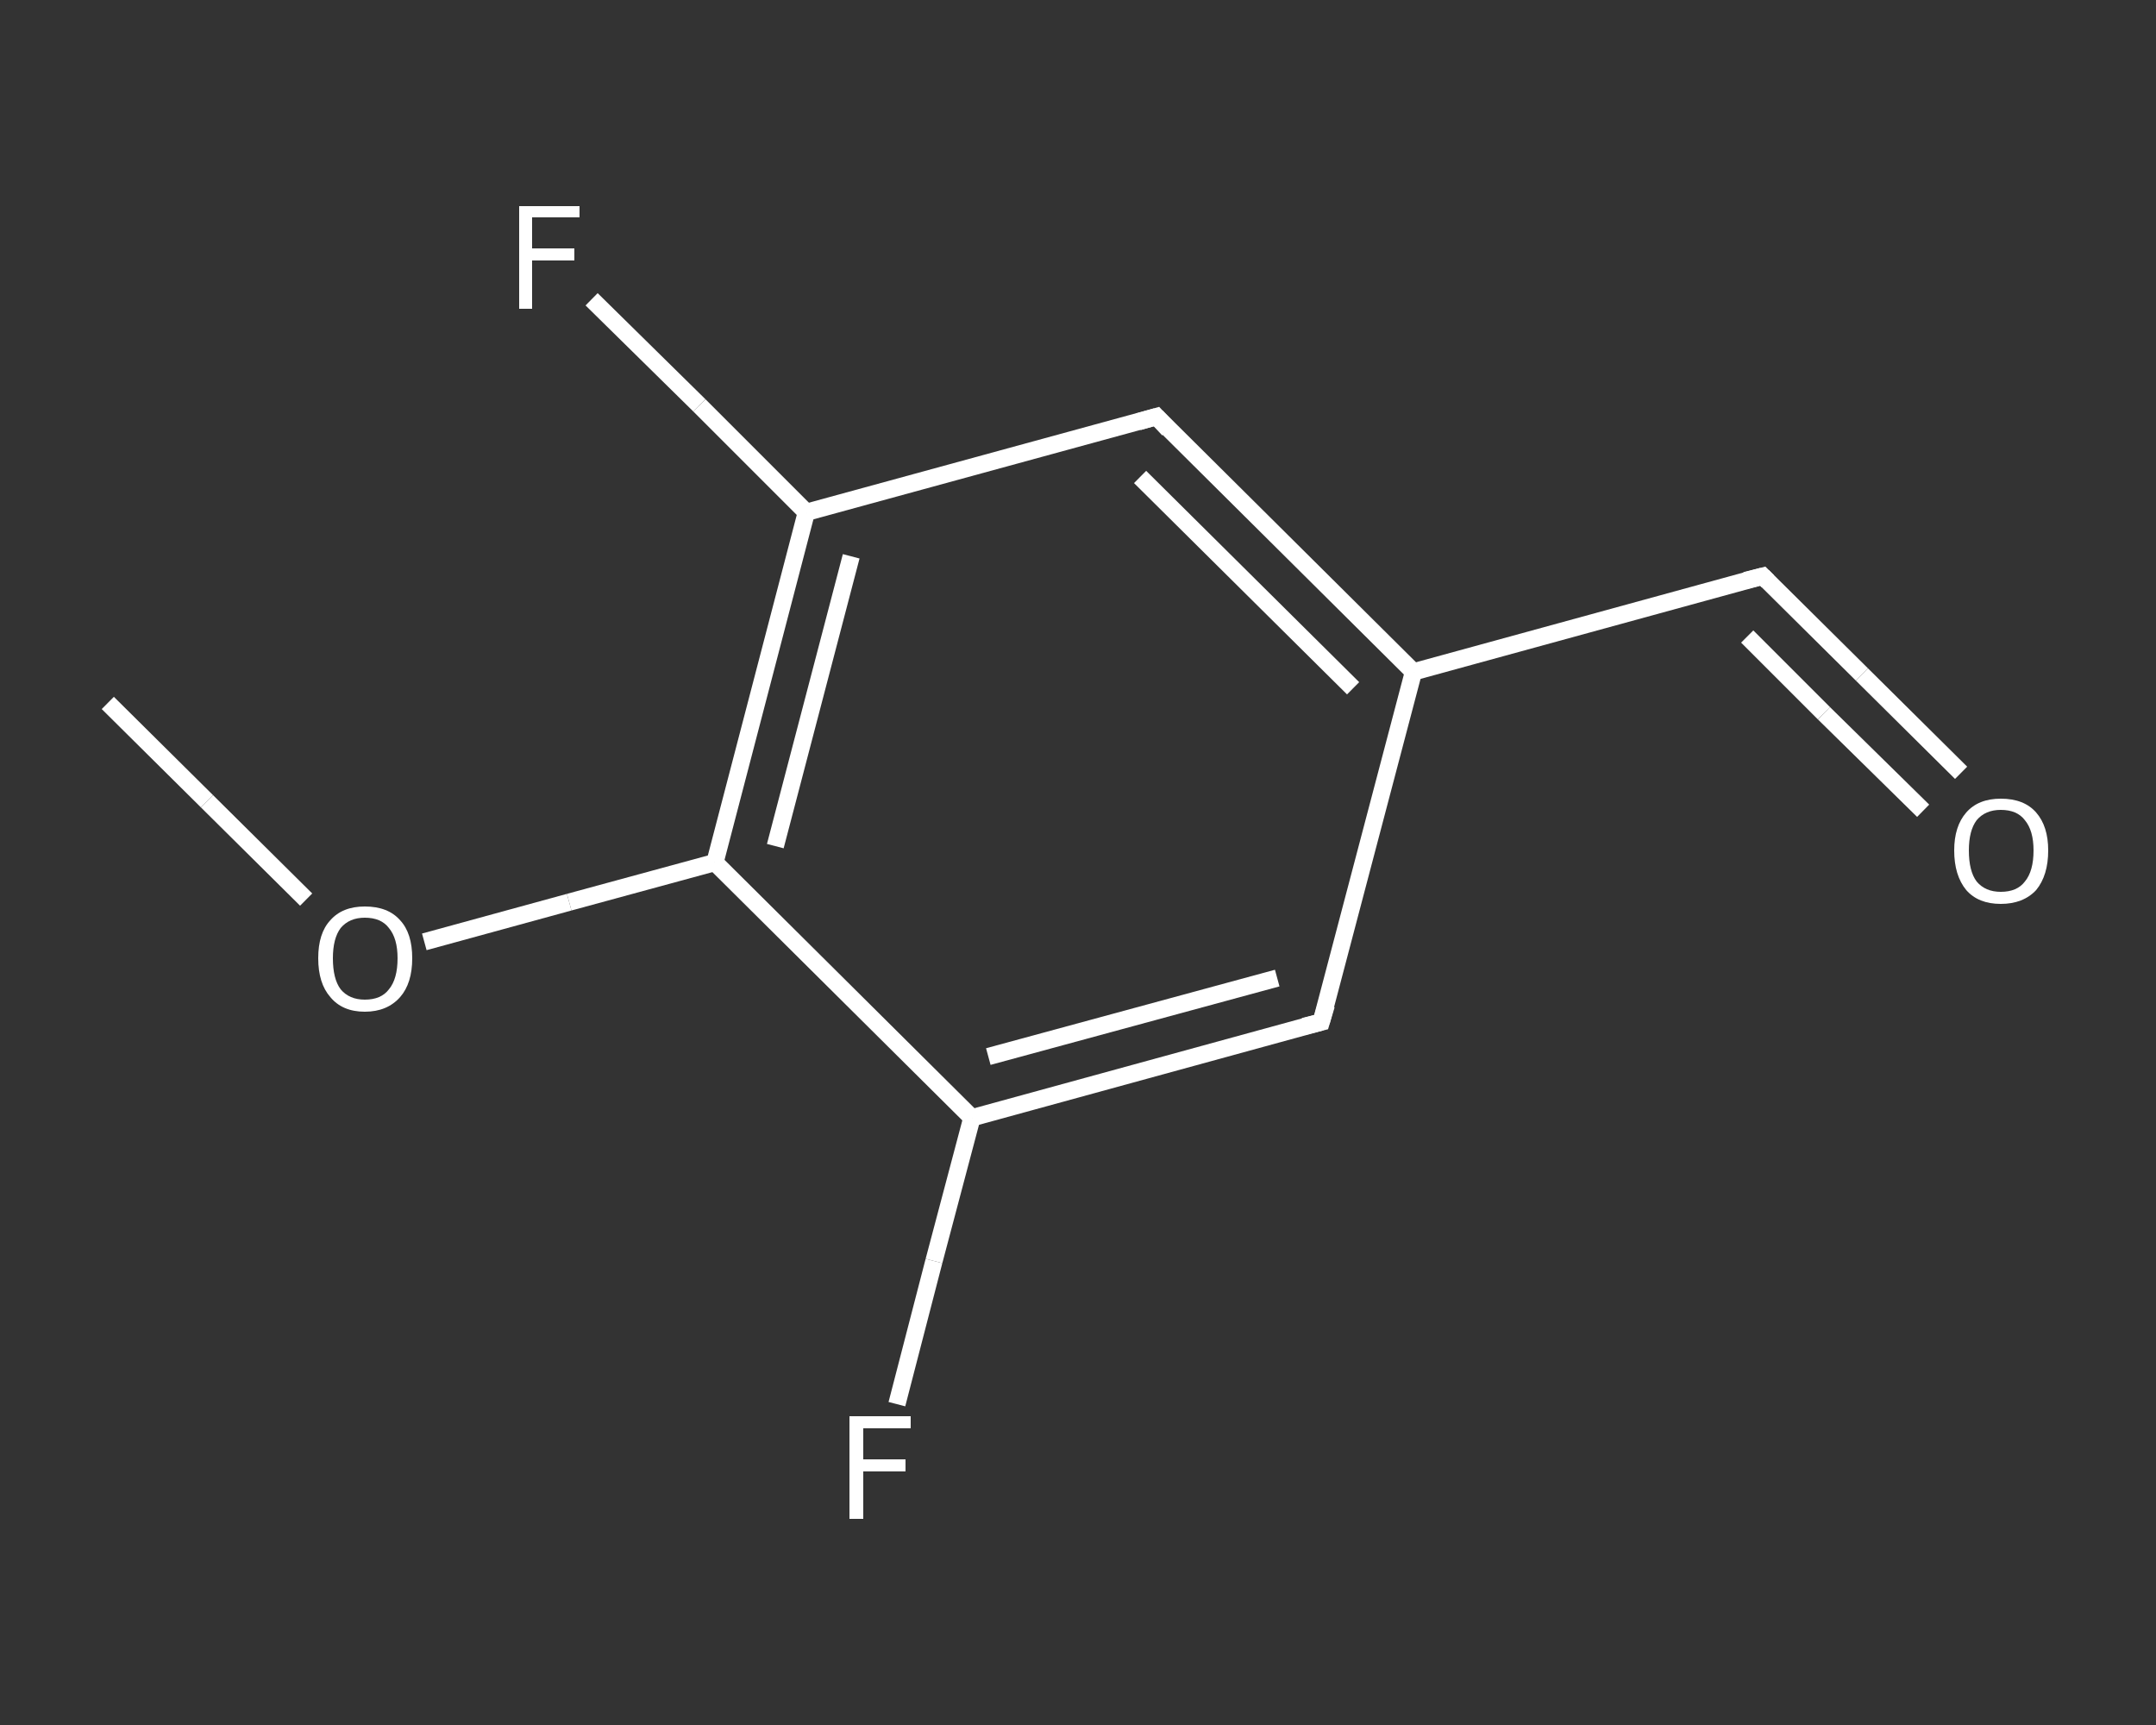 <?xml version='1.0' encoding='iso-8859-1'?>
<svg version='1.1' baseProfile='full'
              xmlns='http://www.w3.org/2000/svg'
                      xmlns:rdkit='http://www.rdkit.org/xml'
                      xmlns:xlink='http://www.w3.org/1999/xlink'
                  xml:space='preserve'
width='250px' height='200px' viewBox='0 0 250 200'>
<rect x="0" y="0" width="250" height="200" fill="#333333" stroke="none"/>
<!-- END OF HEADER -->
<rect style='opacity:1.0;fill:transparent;stroke:none' width='250.0' height='200.0' x='0.0' y='0.0'> </rect>
<path class='bond-0 atom-0 atom-1' d='M 12.5,81.5 L 24.0,92.9' style='fill:none;fill-rule:evenodd;stroke:#FFFFFF;stroke-width:2.0px;stroke-linecap:butt;stroke-linejoin:miter;stroke-opacity:1' />
<path class='bond-0 atom-0 atom-1' d='M 24.0,92.9 L 35.5,104.3' style='fill:none;fill-rule:evenodd;stroke:#FFFFFF;stroke-width:2.0px;stroke-linecap:butt;stroke-linejoin:miter;stroke-opacity:1' />
<path class='bond-1 atom-1 atom-2' d='M 49.2,109.2 L 66.0,104.6' style='fill:none;fill-rule:evenodd;stroke:#FFFFFF;stroke-width:2.0px;stroke-linecap:butt;stroke-linejoin:miter;stroke-opacity:1' />
<path class='bond-1 atom-1 atom-2' d='M 66.0,104.6 L 82.9,100.0' style='fill:none;fill-rule:evenodd;stroke:#FFFFFF;stroke-width:2.0px;stroke-linecap:butt;stroke-linejoin:miter;stroke-opacity:1' />
<path class='bond-2 atom-2 atom-3' d='M 82.9,100.0 L 93.5,59.4' style='fill:none;fill-rule:evenodd;stroke:#FFFFFF;stroke-width:2.0px;stroke-linecap:butt;stroke-linejoin:miter;stroke-opacity:1' />
<path class='bond-2 atom-2 atom-3' d='M 89.9,98.1 L 98.7,64.5' style='fill:none;fill-rule:evenodd;stroke:#FFFFFF;stroke-width:2.0px;stroke-linecap:butt;stroke-linejoin:miter;stroke-opacity:1' />
<path class='bond-3 atom-3 atom-4' d='M 93.5,59.4 L 81.1,47.0' style='fill:none;fill-rule:evenodd;stroke:#FFFFFF;stroke-width:2.0px;stroke-linecap:butt;stroke-linejoin:miter;stroke-opacity:1' />
<path class='bond-3 atom-3 atom-4' d='M 81.1,47.0 L 68.6,34.7' style='fill:none;fill-rule:evenodd;stroke:#FFFFFF;stroke-width:2.0px;stroke-linecap:butt;stroke-linejoin:miter;stroke-opacity:1' />
<path class='bond-4 atom-3 atom-5' d='M 93.5,59.4 L 134.1,48.3' style='fill:none;fill-rule:evenodd;stroke:#FFFFFF;stroke-width:2.0px;stroke-linecap:butt;stroke-linejoin:miter;stroke-opacity:1' />
<path class='bond-5 atom-5 atom-6' d='M 134.1,48.3 L 163.9,77.9' style='fill:none;fill-rule:evenodd;stroke:#FFFFFF;stroke-width:2.0px;stroke-linecap:butt;stroke-linejoin:miter;stroke-opacity:1' />
<path class='bond-5 atom-5 atom-6' d='M 132.2,55.3 L 156.9,79.8' style='fill:none;fill-rule:evenodd;stroke:#FFFFFF;stroke-width:2.0px;stroke-linecap:butt;stroke-linejoin:miter;stroke-opacity:1' />
<path class='bond-6 atom-6 atom-7' d='M 163.9,77.9 L 204.4,66.8' style='fill:none;fill-rule:evenodd;stroke:#FFFFFF;stroke-width:2.0px;stroke-linecap:butt;stroke-linejoin:miter;stroke-opacity:1' />
<path class='bond-7 atom-7 atom-8' d='M 204.4,66.8 L 215.9,78.2' style='fill:none;fill-rule:evenodd;stroke:#FFFFFF;stroke-width:2.0px;stroke-linecap:butt;stroke-linejoin:miter;stroke-opacity:1' />
<path class='bond-7 atom-7 atom-8' d='M 215.9,78.2 L 227.4,89.6' style='fill:none;fill-rule:evenodd;stroke:#FFFFFF;stroke-width:2.0px;stroke-linecap:butt;stroke-linejoin:miter;stroke-opacity:1' />
<path class='bond-7 atom-7 atom-8' d='M 202.6,73.8 L 211.5,82.7' style='fill:none;fill-rule:evenodd;stroke:#FFFFFF;stroke-width:2.0px;stroke-linecap:butt;stroke-linejoin:miter;stroke-opacity:1' />
<path class='bond-7 atom-7 atom-8' d='M 211.5,82.7 L 223.0,94.0' style='fill:none;fill-rule:evenodd;stroke:#FFFFFF;stroke-width:2.0px;stroke-linecap:butt;stroke-linejoin:miter;stroke-opacity:1' />
<path class='bond-8 atom-6 atom-9' d='M 163.9,77.9 L 153.2,118.5' style='fill:none;fill-rule:evenodd;stroke:#FFFFFF;stroke-width:2.0px;stroke-linecap:butt;stroke-linejoin:miter;stroke-opacity:1' />
<path class='bond-9 atom-9 atom-10' d='M 153.2,118.5 L 112.7,129.6' style='fill:none;fill-rule:evenodd;stroke:#FFFFFF;stroke-width:2.0px;stroke-linecap:butt;stroke-linejoin:miter;stroke-opacity:1' />
<path class='bond-9 atom-9 atom-10' d='M 148.1,113.4 L 114.6,122.5' style='fill:none;fill-rule:evenodd;stroke:#FFFFFF;stroke-width:2.0px;stroke-linecap:butt;stroke-linejoin:miter;stroke-opacity:1' />
<path class='bond-10 atom-10 atom-11' d='M 112.7,129.6 L 108.3,146.2' style='fill:none;fill-rule:evenodd;stroke:#FFFFFF;stroke-width:2.0px;stroke-linecap:butt;stroke-linejoin:miter;stroke-opacity:1' />
<path class='bond-10 atom-10 atom-11' d='M 108.3,146.2 L 104.0,162.8' style='fill:none;fill-rule:evenodd;stroke:#FFFFFF;stroke-width:2.0px;stroke-linecap:butt;stroke-linejoin:miter;stroke-opacity:1' />
<path class='bond-11 atom-10 atom-2' d='M 112.7,129.6 L 82.9,100.0' style='fill:none;fill-rule:evenodd;stroke:#FFFFFF;stroke-width:2.0px;stroke-linecap:butt;stroke-linejoin:miter;stroke-opacity:1' />
<path d='M 132.0,48.9 L 134.1,48.3 L 135.5,49.8' style='fill:none;stroke:#FFFFFF;stroke-width:2.0px;stroke-linecap:butt;stroke-linejoin:miter;stroke-opacity:1;' />
<path d='M 202.4,67.3 L 204.4,66.8 L 205.0,67.4' style='fill:none;stroke:#FFFFFF;stroke-width:2.0px;stroke-linecap:butt;stroke-linejoin:miter;stroke-opacity:1;' />
<path d='M 153.8,116.5 L 153.2,118.5 L 151.2,119.0' style='fill:none;stroke:#FFFFFF;stroke-width:2.0px;stroke-linecap:butt;stroke-linejoin:miter;stroke-opacity:1;' />
<path class='atom-1' d='M 36.9 111.1
Q 36.9 108.2, 38.3 106.7
Q 39.7 105.1, 42.3 105.1
Q 45.0 105.1, 46.4 106.7
Q 47.8 108.2, 47.8 111.1
Q 47.8 114.0, 46.4 115.6
Q 44.9 117.3, 42.3 117.3
Q 39.7 117.3, 38.3 115.6
Q 36.9 114.0, 36.9 111.1
M 42.3 115.9
Q 44.2 115.9, 45.1 114.7
Q 46.1 113.5, 46.1 111.1
Q 46.1 108.8, 45.1 107.6
Q 44.2 106.4, 42.3 106.4
Q 40.5 106.4, 39.5 107.6
Q 38.6 108.8, 38.6 111.1
Q 38.6 113.5, 39.5 114.7
Q 40.5 115.9, 42.3 115.9
' fill='#FFFFFF'/>
<path class='atom-4' d='M 60.2 23.9
L 67.2 23.9
L 67.2 25.2
L 61.7 25.2
L 61.7 28.8
L 66.6 28.8
L 66.6 30.2
L 61.7 30.2
L 61.7 35.8
L 60.2 35.8
L 60.2 23.9
' fill='#FFFFFF'/>
<path class='atom-8' d='M 226.6 98.6
Q 226.6 95.8, 228.0 94.2
Q 229.4 92.6, 232.0 92.6
Q 234.7 92.6, 236.1 94.2
Q 237.5 95.8, 237.5 98.6
Q 237.5 101.5, 236.1 103.2
Q 234.6 104.8, 232.0 104.8
Q 229.4 104.8, 228.0 103.2
Q 226.6 101.5, 226.6 98.6
M 232.0 103.4
Q 233.9 103.4, 234.8 102.2
Q 235.8 101.0, 235.8 98.6
Q 235.8 96.3, 234.8 95.1
Q 233.9 93.9, 232.0 93.9
Q 230.2 93.9, 229.2 95.1
Q 228.3 96.3, 228.3 98.6
Q 228.3 101.0, 229.2 102.2
Q 230.2 103.4, 232.0 103.4
' fill='#FFFFFF'/>
<path class='atom-11' d='M 98.5 164.2
L 105.6 164.2
L 105.6 165.6
L 100.1 165.6
L 100.1 169.2
L 105.0 169.2
L 105.0 170.6
L 100.1 170.6
L 100.1 176.1
L 98.5 176.1
L 98.5 164.2
' fill='#FFFFFF'/>
</svg>
